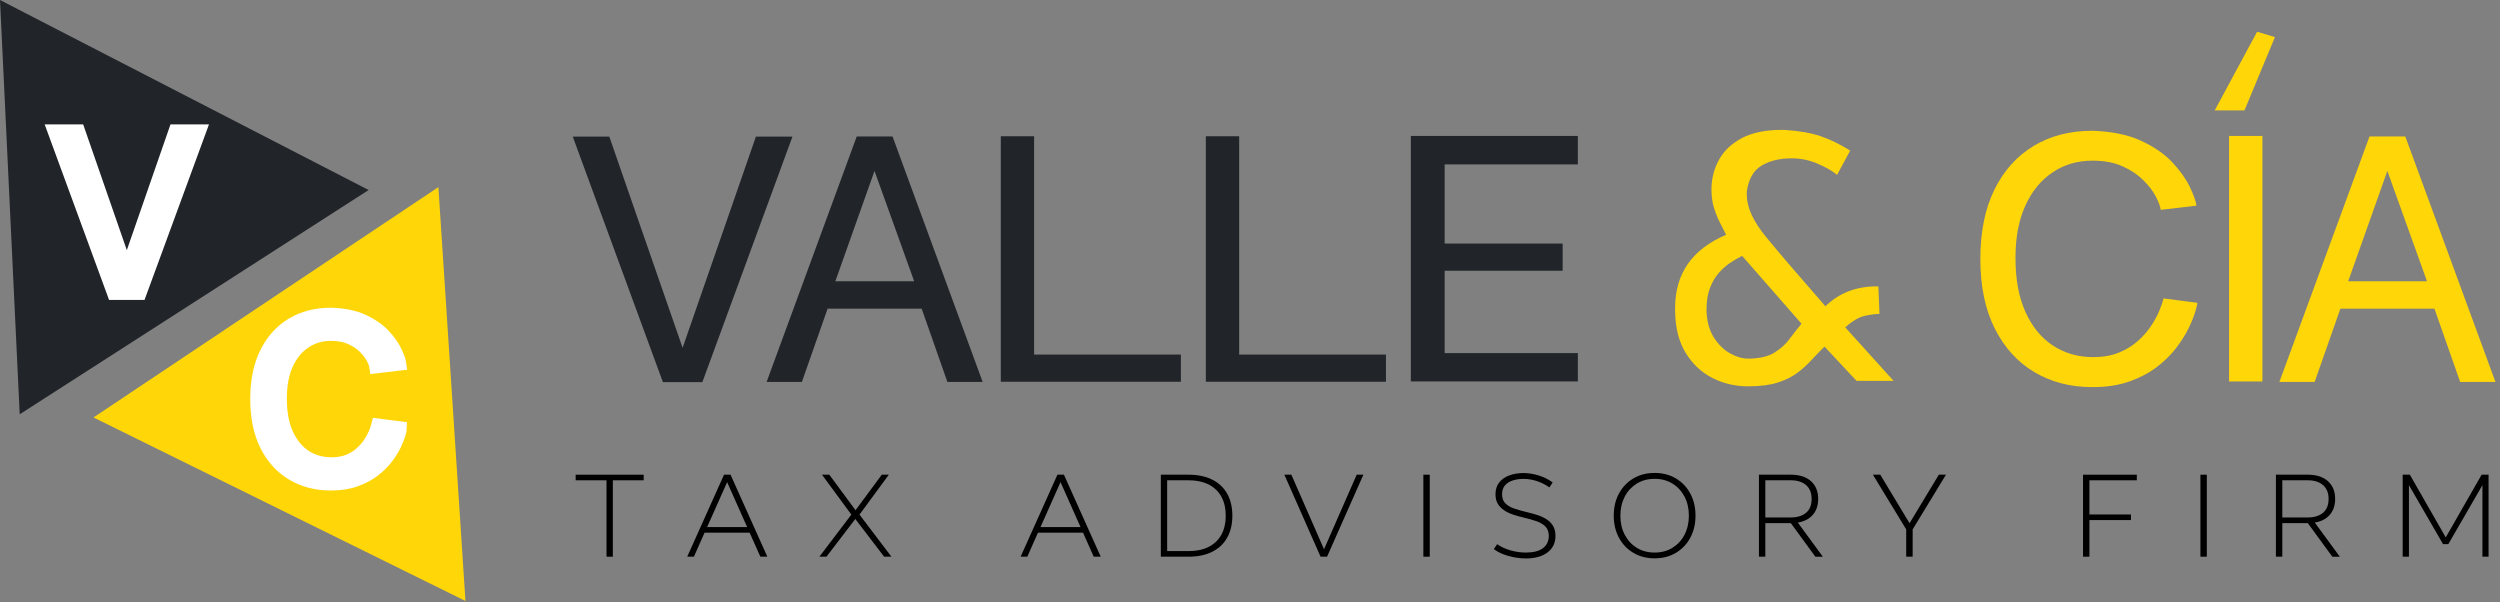 <?xml version="1.0" encoding="UTF-8"?>
<svg xmlns="http://www.w3.org/2000/svg" width="411" height="99" viewBox="0 0 411 99" fill="none">
  <rect x="0" y="0" width="411" height="99" fill="#808080" stroke="none"/>
  <path d="M3.24 68.11L1.62 34.05L0 0L30.3 15.62L60.6 31.24L31.92 49.68L3.24 68.11Z" fill="#212529"></path>
  <path d="M76.52 98.8L74.3 64.78L72.07 30.76L43.72 49.69L15.37 68.63L45.94 83.71L76.52 98.8Z" fill="#FFD608"></path>
  <path d="M100.76 91.52H99.71V78.96H94.64V78.04H105.82V78.96H100.75V91.52H100.76Z" fill="black"></path>
  <path d="M125 91.52L123.24 87.57H115.83L114.08 91.52H112.98L119.03 78.04H120.1L126.15 91.52H125ZM119.54 79.26L116.25 86.65H122.83L119.54 79.26Z" fill="black"></path>
  <path d="M135.87 91.52H134.71L139.96 84.6L135.13 78.03H136.33L140.65 83.88L144.97 78.03H146.13L141.3 84.6L146.55 91.52H145.35L140.61 85.32L135.87 91.52Z" fill="black"></path>
  <path d="M179.81 91.52L178.05 87.57H170.64L168.89 91.52H167.79L173.84 78.04H174.91L180.96 91.52H179.81ZM174.35 79.26L171.06 86.65H177.64L174.35 79.26Z" fill="black"></path>
  <path d="M195.39 91.52H190.84V78.04H195.39C196.9 78.04 198.19 78.31 199.27 78.84C200.34 79.37 201.17 80.14 201.74 81.15C202.31 82.16 202.6 83.37 202.6 84.78C202.6 86.19 202.31 87.4 201.74 88.41C201.17 89.42 200.34 90.19 199.27 90.72C198.19 91.26 196.9 91.52 195.39 91.52ZM195.39 78.96H191.88V90.6H195.39C197.32 90.6 198.83 90.09 199.9 89.07C200.97 88.05 201.51 86.62 201.51 84.78C201.51 82.94 200.97 81.51 199.9 80.49C198.82 79.47 197.32 78.96 195.39 78.96Z" fill="black"></path>
  <path d="M218.17 91.52H217.1L211.15 78.04H212.3L217.67 90.3L223.04 78.04H224.14L218.17 91.52Z" fill="black"></path>
  <path d="M235.05 91.52H234V78.04H235.05V91.52Z" fill="black"></path>
  <path d="M245.59 90.27L246.13 89.46C246.75 89.9 247.48 90.24 248.33 90.48C249.18 90.72 250.01 90.84 250.83 90.84C252.08 90.84 253.02 90.6 253.66 90.12C254.3 89.64 254.62 88.96 254.62 88.1C254.62 87.46 254.44 86.95 254.09 86.58C253.73 86.21 253.25 85.92 252.64 85.7C252.03 85.49 251.34 85.29 250.58 85.11C249.96 84.97 249.37 84.81 248.81 84.62C248.24 84.43 247.74 84.2 247.3 83.91C246.86 83.62 246.51 83.27 246.25 82.84C245.99 82.41 245.86 81.89 245.86 81.27C245.86 80.47 246.07 79.81 246.49 79.29C246.91 78.77 247.47 78.39 248.17 78.14C248.87 77.89 249.62 77.77 250.44 77.77C251.26 77.77 252.1 77.9 252.95 78.16C253.8 78.42 254.57 78.8 255.26 79.32L254.72 80.13C254.11 79.69 253.43 79.35 252.69 79.1C251.95 78.85 251.2 78.73 250.46 78.73C249.83 78.73 249.25 78.81 248.72 78.98C248.19 79.14 247.76 79.41 247.43 79.78C247.1 80.15 246.94 80.64 246.94 81.26C246.94 81.89 247.12 82.39 247.48 82.75C247.84 83.11 248.33 83.4 248.95 83.61C249.57 83.82 250.26 84.02 251.04 84.2C251.66 84.34 252.24 84.51 252.8 84.69C253.36 84.88 253.86 85.11 254.3 85.4C254.74 85.69 255.09 86.05 255.34 86.49C255.59 86.93 255.72 87.46 255.72 88.1C255.72 89.25 255.28 90.16 254.41 90.82C253.54 91.48 252.35 91.81 250.85 91.81C250.23 91.81 249.6 91.75 248.95 91.63C248.31 91.51 247.7 91.33 247.11 91.11C246.51 90.87 246.01 90.59 245.59 90.27Z" fill="black"></path>
  <path d="M272.02 91.79C270.7 91.79 269.54 91.49 268.53 90.89C267.52 90.29 266.73 89.47 266.16 88.41C265.59 87.36 265.3 86.14 265.3 84.77C265.3 83.4 265.59 82.18 266.16 81.13C266.73 80.08 267.52 79.25 268.53 78.65C269.54 78.05 270.7 77.75 272.02 77.75C273.34 77.75 274.5 78.05 275.51 78.65C276.52 79.25 277.31 80.07 277.88 81.13C278.45 82.18 278.74 83.4 278.74 84.77C278.74 86.14 278.45 87.36 277.88 88.41C277.31 89.46 276.52 90.29 275.51 90.89C274.49 91.5 273.33 91.79 272.02 91.79ZM272.02 90.84C273.13 90.84 274.11 90.58 274.95 90.06C275.79 89.54 276.46 88.83 276.93 87.92C277.4 87.01 277.65 85.96 277.65 84.78C277.65 83.6 277.41 82.55 276.93 81.64C276.45 80.73 275.79 80.01 274.95 79.5C274.11 78.98 273.13 78.72 272.02 78.72C270.91 78.72 269.93 78.98 269.09 79.5C268.25 80.02 267.58 80.73 267.11 81.64C266.64 82.55 266.39 83.6 266.39 84.78C266.39 85.96 266.63 87.01 267.11 87.92C267.59 88.83 268.25 89.55 269.09 90.06C269.93 90.58 270.9 90.84 272.02 90.84Z" fill="black"></path>
  <path d="M290.22 91.52H289.17V78.04H294.42C295.84 78.04 296.94 78.4 297.73 79.11C298.52 79.83 298.91 80.8 298.91 82.02C298.91 83.07 298.62 83.94 298.04 84.62C297.46 85.3 296.63 85.73 295.56 85.91L299.68 91.53H298.45L294.41 86H290.22V91.52ZM294.42 78.96H290.22V85.07H294.42C295.47 85.07 296.3 84.81 296.92 84.3C297.53 83.79 297.83 83.03 297.83 82.03C297.83 81.03 297.52 80.27 296.92 79.75C296.3 79.22 295.47 78.96 294.42 78.96Z" fill="black"></path>
  <path d="M314.43 91.52H313.38V87.03L307.9 78.03H309.11L313.93 86.02L318.75 78.03H319.92L314.44 87.03V91.52H314.43Z" fill="black"></path>
  <path d="M343.5 91.52H342.45V78.04H351.29V78.96H343.5V84.58H350.33V85.5H343.5V91.52Z" fill="black"></path>
  <path d="M362.8 91.52H361.75V78.04H362.8V91.52Z" fill="black"></path>
  <path d="M375.21 91.52H374.16V78.04H379.41C380.83 78.04 381.93 78.4 382.72 79.11C383.51 79.83 383.9 80.8 383.9 82.02C383.9 83.07 383.61 83.94 383.03 84.62C382.45 85.3 381.62 85.73 380.55 85.91L384.67 91.53H383.44L379.4 86H375.21V91.52ZM379.41 78.96H375.21V85.07H379.41C380.46 85.07 381.29 84.81 381.9 84.3C382.51 83.79 382.82 83.03 382.82 82.03C382.82 81.03 382.51 80.27 381.9 79.75C381.29 79.22 380.46 78.96 379.41 78.96Z" fill="black"></path>
  <path d="M409.14 91.52H408.11V79.76L402.5 89.46H401.64L396.03 79.76V91.52H395V78.04H396.18L402.08 88.35L407.98 78.04H409.12V91.52H409.14Z" fill="black"></path>
  <path d="M115.47 62.82H108.98L94.16 22.46H100.17L112.22 57.18L124.27 22.46H130.28L115.47 62.82Z" fill="#212529"></path>
  <path d="M161.55 62.79H155.75L151.52 50.74H136.06L131.83 62.79H126.03L140.85 22.43H146.73L161.55 62.79ZM150.29 46.24L143.77 28.1L137.33 46.24H150.29Z" fill="#212529"></path>
  <path d="M194.14 62.76H164.53V22.4H170.01V58.29H194.14V62.76Z" fill="#212529"></path>
  <path d="M227.85 62.76H198.24V22.4H203.72V58.29H227.85V62.76Z" fill="#212529"></path>
  <path d="M259.4 62.71H231.94V22.35H259.4V27.03H237.5V40.04H256.9V44.51H237.5V58.05H259.4V62.71Z" fill="#212529"></path>
  <path d="M287.47 63.51H287.34C285.28 63.51 283.35 63.06 281.55 62.15C279.75 61.25 278.28 59.88 277.15 58.05C276.01 56.22 275.43 53.93 275.39 51.16V50.63C275.39 44.99 278.18 40.98 283.77 38.6C283.41 37.91 283.06 37.2 282.69 36.47C282.33 35.74 282.02 34.95 281.76 34.1C281.5 33.25 281.37 32.27 281.37 31.17V30.96C281.4 29.22 281.83 27.63 282.65 26.18C283.47 24.73 284.72 23.57 286.41 22.68C288.1 21.79 290.28 21.35 292.94 21.35L293.63 21.38C295.85 21.52 297.74 21.86 299.31 22.39C300.88 22.92 302.5 23.71 304.17 24.76L302.01 28.75C301.26 28.11 300.2 27.5 298.82 26.91C297.44 26.32 296.04 26.03 294.62 26.03H294.27C292.39 26.07 290.81 26.48 289.52 27.28C288.23 28.08 287.45 29.49 287.17 31.51V32.07C287.19 34.11 288.24 36.41 290.34 38.96C292.43 41.51 295.69 45.31 300.1 50.35C302.32 48.2 305.07 47.11 308.37 47.08H308.8L308.99 51.6C308.28 51.62 307.46 51.73 306.54 51.93C305.62 52.13 304.55 52.76 303.35 53.81L311.31 62.62H305.22L299.95 56.98C299.22 57.69 298.52 58.42 297.83 59.17C297.15 59.92 296.37 60.63 295.49 61.29C294.61 61.95 293.53 62.48 292.26 62.89C290.98 63.3 289.38 63.51 287.47 63.51ZM287.44 58.96C289.25 58.94 290.67 58.61 291.7 57.98C292.73 57.34 293.57 56.58 294.21 55.71C294.86 54.83 295.51 54 296.17 53.22L286.41 42.07C285.82 42.35 285.2 42.71 284.53 43.15C283.86 43.59 283.23 44.14 282.63 44.8C282.03 45.47 281.53 46.29 281.14 47.29C280.75 48.28 280.55 49.5 280.55 50.93V50.98C280.59 52.75 280.98 54.23 281.72 55.42C282.47 56.61 283.36 57.5 284.41 58.08C285.46 58.67 286.47 58.96 287.44 58.96Z" fill="#FFD608"></path>
  <path d="M343.98 63.64C340.4 63.64 337.22 62.82 334.46 61.18C331.69 59.54 329.52 57.15 327.94 54.01C326.36 50.87 325.57 47.06 325.57 42.57C325.57 38.08 326.35 34.27 327.9 31.14C329.45 28.01 331.61 25.62 334.37 23.97C337.13 22.32 340.32 21.5 343.96 21.5H344.07C347.23 21.61 349.87 22.16 352.01 23.15C354.15 24.14 355.86 25.33 357.15 26.71C358.44 28.09 359.39 29.44 360.01 30.74C360.63 32.04 361 33.07 361.1 33.81L355.22 34.5C355.15 33.93 354.88 33.21 354.42 32.32C353.96 31.43 353.28 30.54 352.37 29.63C351.47 28.73 350.33 27.96 348.95 27.34C347.58 26.72 345.93 26.41 344.01 26.41C341.54 26.41 339.36 27.05 337.45 28.33C335.54 29.61 334.05 31.43 332.97 33.8C331.89 36.17 331.35 38.99 331.35 42.27V42.56C331.35 45.98 331.9 48.9 332.99 51.3C334.08 53.7 335.57 55.53 337.47 56.79C339.37 58.05 341.55 58.69 344.01 58.71H344.12C345.72 58.71 347.12 58.47 348.32 57.98C349.52 57.49 350.56 56.86 351.43 56.09C352.3 55.32 353.03 54.49 353.61 53.62C354.2 52.74 354.66 51.9 354.99 51.09C355.33 50.28 355.56 49.61 355.68 49.06L361.24 49.78C361.24 49.99 361.13 50.47 360.91 51.22C360.69 51.97 360.33 52.86 359.83 53.91C359.33 54.96 358.65 56.04 357.79 57.17C356.93 58.3 355.87 59.35 354.6 60.32C353.33 61.3 351.82 62.09 350.08 62.71C348.34 63.33 346.3 63.64 343.98 63.64Z" fill="#FFD608"></path>
  <path d="M368.99 18.15H364.1L371.07 5.22L374 6.1L368.99 18.15ZM371.94 62.71H366.46V22.35H371.94V62.71Z" fill="#FFD608"></path>
  <path d="M410.25 62.79H404.45L400.22 50.74H384.76L380.53 62.79H374.73L389.55 22.43H395.43L410.25 62.79ZM399 46.24L392.48 28.1L386.04 46.24H399Z" fill="#FFD608"></path>
  <path d="M22.99 48.21H18.7L8.92 21.55H12.89L20.85 44.48L28.81 21.55H32.78L22.99 48.21Z" fill="white" stroke="white" stroke-width="2.2" stroke-miterlimit="10"></path>
  <path d="M54.4 79.54C52.03 79.54 49.94 79 48.11 77.91C46.28 76.83 44.85 75.25 43.8 73.17C42.76 71.1 42.24 68.58 42.24 65.61C42.24 62.65 42.75 60.13 43.78 58.06C44.81 55.99 46.23 54.41 48.05 53.32C49.87 52.23 51.98 51.69 54.38 51.69H54.45C56.54 51.76 58.28 52.12 59.7 52.78C61.12 53.44 62.24 54.22 63.09 55.13C63.94 56.04 64.57 56.93 64.98 57.79C65.39 58.65 65.63 59.33 65.7 59.82L61.82 60.28C61.77 59.91 61.6 59.43 61.29 58.84C60.99 58.25 60.53 57.66 59.94 57.07C59.34 56.47 58.59 55.97 57.68 55.56C56.77 55.15 55.69 54.94 54.42 54.94C52.79 54.94 51.35 55.36 50.09 56.21C48.83 57.05 47.84 58.26 47.13 59.82C46.42 61.38 46.06 63.25 46.06 65.42V65.61C46.06 67.87 46.42 69.8 47.14 71.38C47.86 72.96 48.85 74.18 50.1 75.01C51.35 75.84 52.79 76.26 54.42 76.28H54.49C55.54 76.28 56.47 76.12 57.27 75.8C58.07 75.48 58.75 75.06 59.33 74.55C59.9 74.04 60.38 73.5 60.77 72.92C61.16 72.34 61.46 71.78 61.68 71.25C61.9 70.72 62.05 70.27 62.14 69.91L65.81 70.38C65.81 70.52 65.74 70.84 65.59 71.33C65.44 71.82 65.21 72.41 64.88 73.1C64.55 73.79 64.1 74.51 63.54 75.25C62.97 75.99 62.27 76.69 61.43 77.33C60.59 77.97 59.6 78.5 58.44 78.91C57.27 79.34 55.93 79.54 54.4 79.54Z" fill="white" stroke="white" stroke-width="2.2" stroke-miterlimit="10"></path>
</svg>
